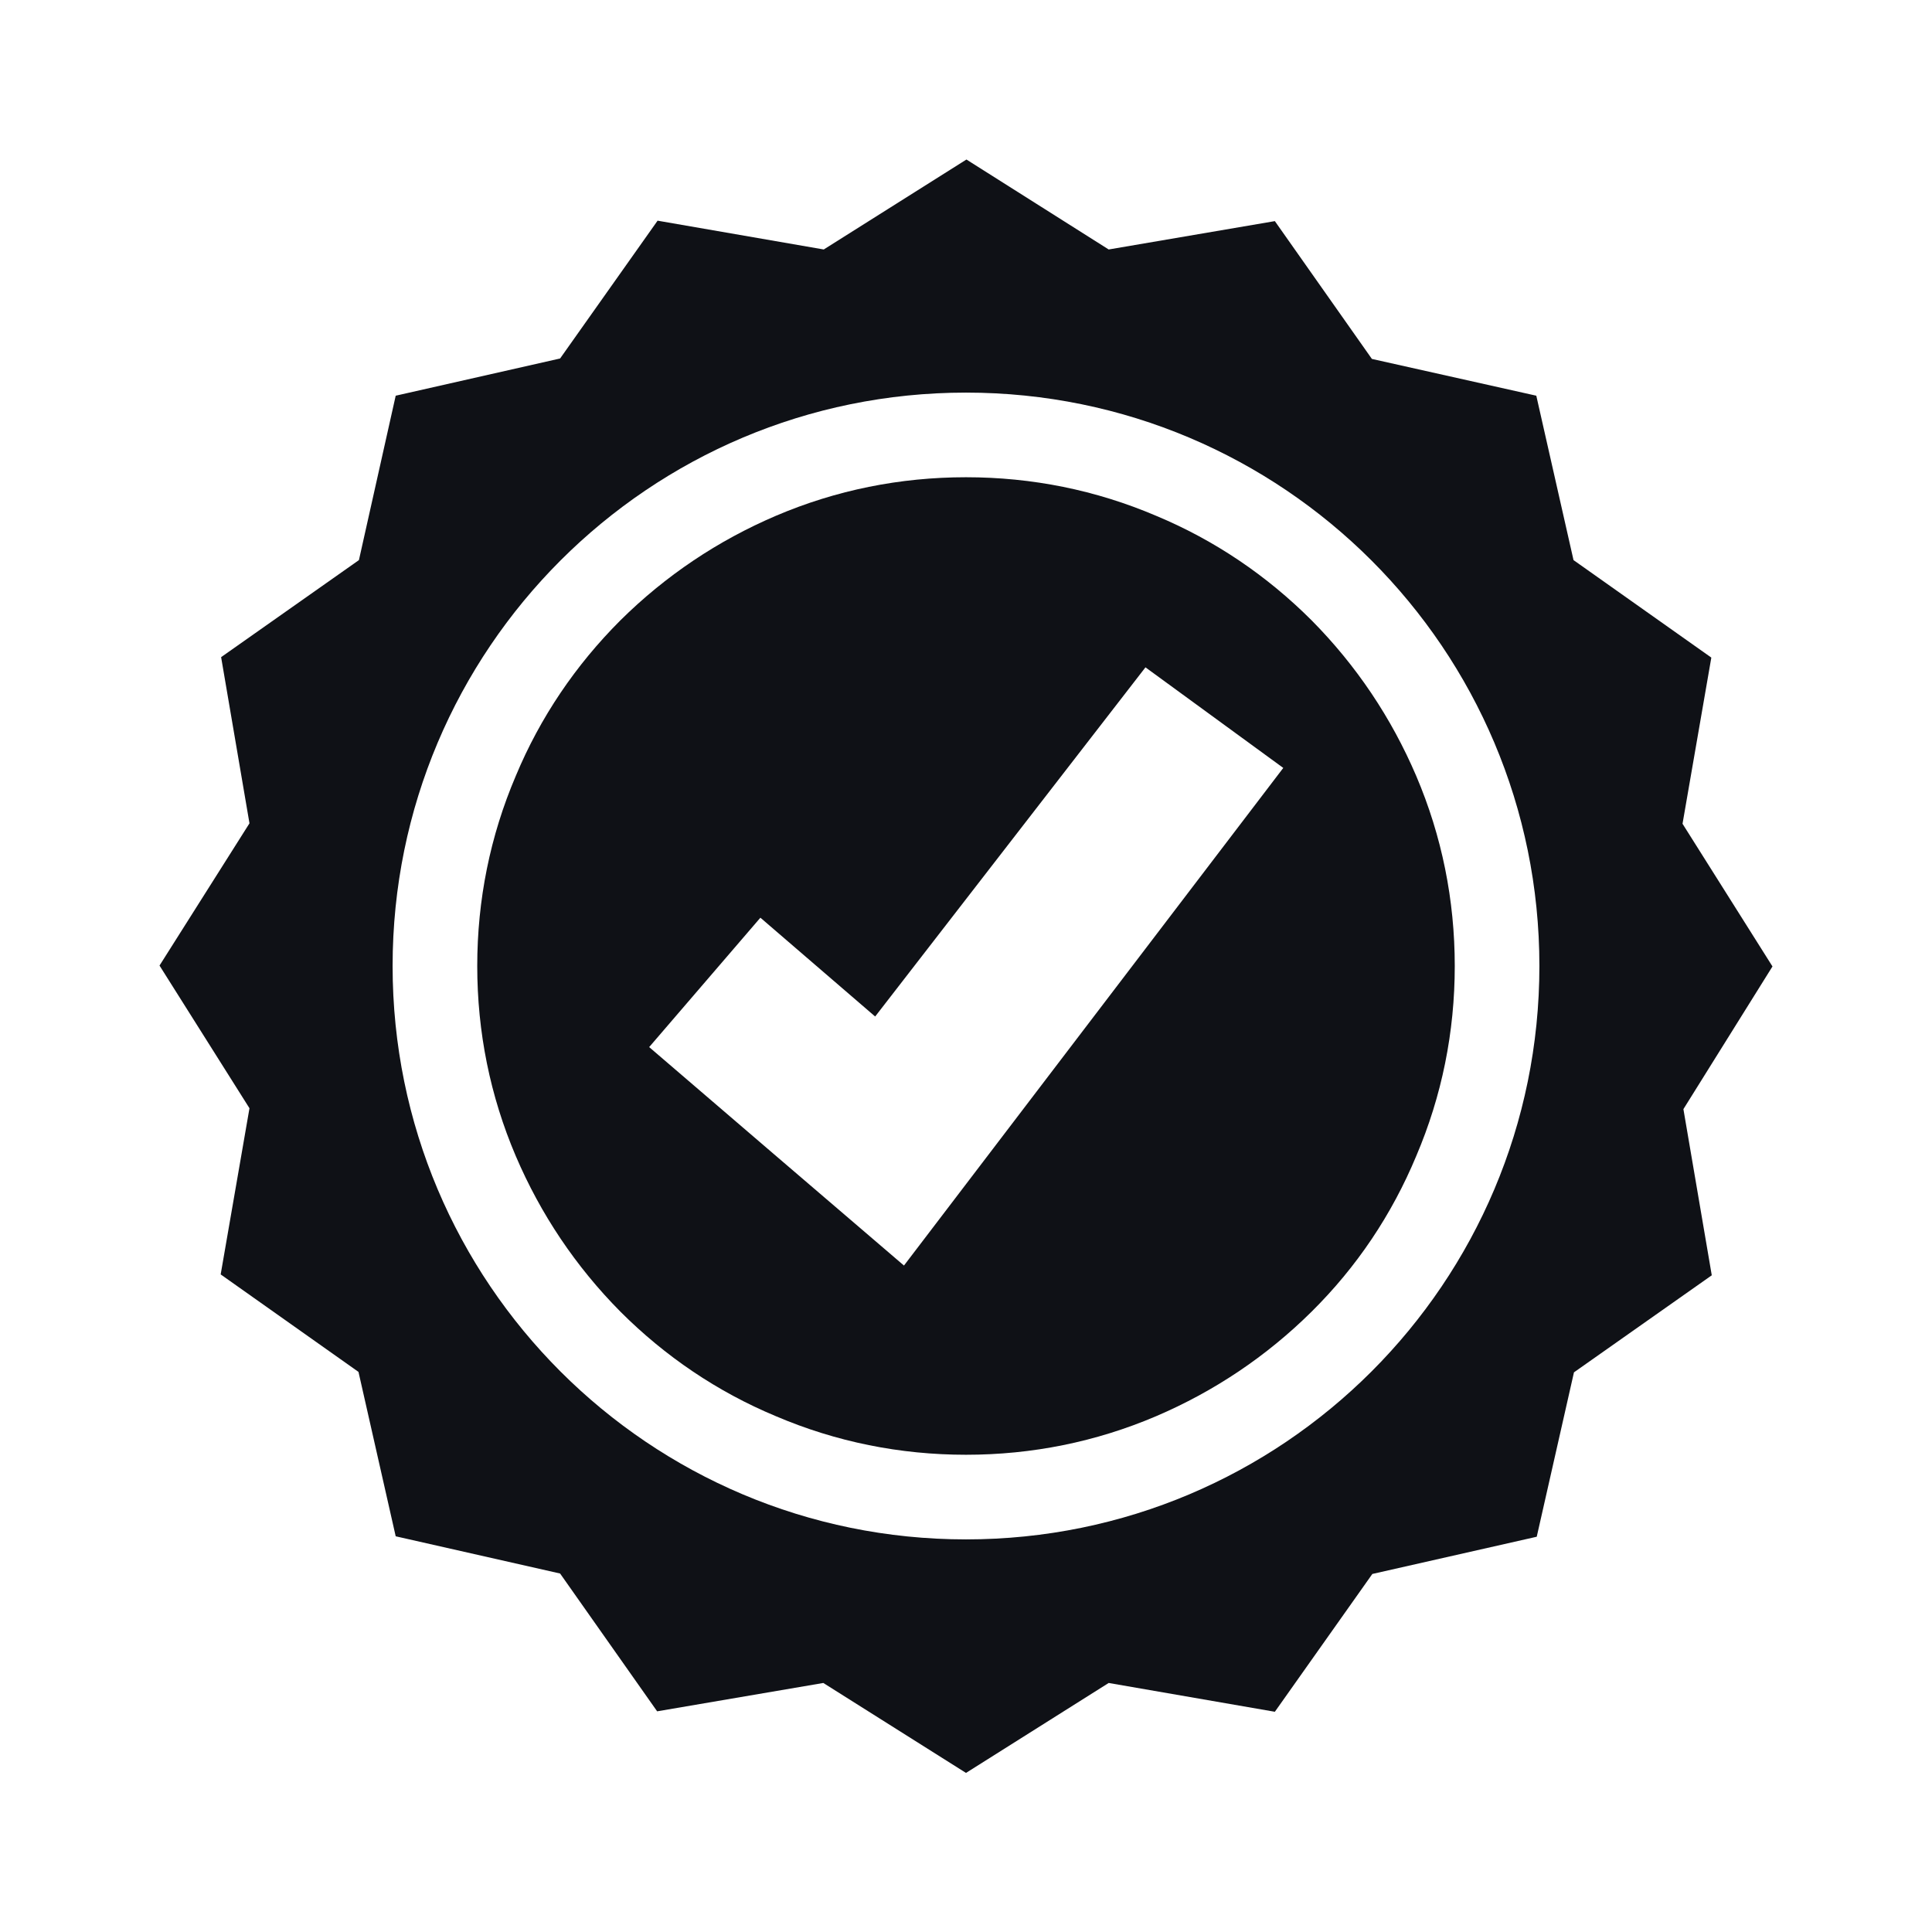 <?xml version="1.0" encoding="utf-8"?>
<!-- Generator: Adobe Illustrator 24.3.0, SVG Export Plug-In . SVG Version: 6.00 Build 0)  -->
<svg version="1.1" xmlns="http://www.w3.org/2000/svg" xmlns:xlink="http://www.w3.org/1999/xlink" x="0px" y="0px"
	 viewBox="0 0 436 436" style="enable-background:new 0 0 436 436;" xml:space="preserve">
<style type="text/css">
	.st0{display:none;}
	.st1{display:inline;}
	.st2{fill:#0F1116;}
</style>
<g id="Capa_1" class="st0">
	<path class="st1" d="M412.5,280.5l-34.6-15.7l-9.9-16c38.6-24.4,62-66.8,62-112.5V70.6c-0.1-3.7-2.2-7.1-5.5-8.8l-88.9-47.3
		c-3-1.6-6.6-1.6-9.5,0.1L240,61.8c-3.2,1.8-5.1,5.1-5,8.8v67c-0.1,19,3.8,37.9,11.6,55.3h-72.1c-15.5,0-30.2,7.3-39.7,19.6
		L95.5,264l-66,18C12.1,286.7,0.1,302.5,0,320.5v25.2c0.1,22.1,18.1,40,40.2,40.2H45c7.4,26.8,35.2,42.5,62,35c17-4.7,30.3-18,35-35
		h147c7.4,26.8,35.2,42.5,62,35c17-4.7,30.3-18,35-35h9.8c22.1-0.1,40.1-18,40.2-40.2v-28.9C435.9,301.1,426.7,287,412.5,280.5z
		 M255,76.5l76.3-41.9l78.7,42v59.7c-0.1,45.7-27.5,86.8-69.6,104.5c0,0-0.1,0-0.2,0l-9.6,4.1l-7.8-3.5
		c-41.2-18.1-67.8-58.8-67.8-103.9L255,76.5L255,76.5z M93.5,402.4c-16.8,0-30.3-13.6-30.3-30.3c0-16.8,13.6-30.3,30.3-30.3
		c16.8,0,30.3,13.6,30.3,30.3S110.2,402.3,93.5,402.4z M337.5,402.4c-16.8,0-30.3-13.6-30.3-30.3s13.6-30.3,30.3-30.3
		c16.8,0,30.3,13.6,30.3,30.3C367.9,388.8,354.3,402.3,337.5,402.4z M416.1,345.6H416c-0.1,11.1-9.1,20.1-20.2,20.2h-8.4
		c-3.6-27.6-28.8-47-56.4-43.4c-22.6,2.9-40.5,20.8-43.4,43.4H143.4c-3.6-27.6-28.8-47-56.4-43.4c-22.6,2.9-40.5,20.8-43.4,43.4
		h-3.4c-11.1-0.1-20.1-9.1-20.2-20.2v-25.2c0.1-9,6.1-16.8,14.8-19.2l69.2-18.9c2.1-0.6,4-1.8,5.4-3.6l41.4-54.2
		c5.7-7.4,14.5-11.7,23.8-11.7H258c14.2,20.6,33.9,36.9,56.8,47l12,5.2c2.5,1.1,5.4,1.1,8,0l13.5-5.8c0.7-0.3,1.4-0.6,2-0.9
		l12.3,19.7c1,1.7,2.5,3,4.3,3.8l37.4,16.9c7.1,3.2,11.7,10.3,11.8,18.1L416.1,345.6L416.1,345.6z"/>
	<path class="st1" d="M380.6,114.3c-3.5-4.3-9.7-5-14.1-1.6l-0.1,0.1l-46.8,38.1l-17-19.9c-3.6-4.2-9.9-4.8-14.1-1.2
		s-4.8,9.9-1.2,14.1l0.1,0.1l23.3,27.3c0.1,0.2,0.2,0.3,0.3,0.4c0.1,0.1,0.2,0.3,0.4,0.4c0.1,0.1,0.3,0.3,0.4,0.4
		c0.1,0.1,0.3,0.2,0.4,0.3s0.3,0.2,0.5,0.3s0.3,0.2,0.4,0.3c0.2,0.1,0.3,0.2,0.5,0.3c0.1,0.1,0.3,0.2,0.4,0.2
		c0.2,0.1,0.4,0.2,0.6,0.2c0.1,0.1,0.3,0.1,0.4,0.2c0.2,0.1,0.4,0.1,0.6,0.2c0.1,0,0.3,0.1,0.4,0.1c0.2,0,0.4,0.1,0.6,0.1
		c0.1,0,0.3,0.1,0.4,0.1c0.3,0,0.5,0,0.8,0c0.1,0,0.2,0,0.3,0c0.3,0,0.6,0,0.9,0c0.1,0,0.1,0,0.2,0c0.2,0,0.5-0.1,0.7-0.1
		c0.1,0,0.2,0,0.3-0.1c0.2,0,0.4-0.1,0.6-0.1c0.1,0,0.2-0.1,0.3-0.1c0.2,0,0.3-0.1,0.5-0.2c0.1,0,0.2-0.1,0.4-0.1
		c0.1-0.1,0.3-0.1,0.4-0.2c0.1-0.1,0.3-0.1,0.4-0.2c0.1-0.1,0.3-0.1,0.4-0.2c0.1-0.1,0.3-0.2,0.4-0.2s0.2-0.2,0.4-0.2
		c0.1-0.1,0.2-0.2,0.4-0.3c0.1-0.1,0.2-0.1,0.3-0.2l54.3-44.2C383.3,124.9,384,118.7,380.6,114.3z"/>
</g>
<g id="objects">
	<g>
		<path class="st2" d="M319.6,175.1c-5.6-13.1-13.5-24.9-23.6-35.1c-10.1-10.1-21.9-18.1-35.1-23.6c-13.6-5.8-28-8.7-42.9-8.7
			c-14.9,0-29.3,2.9-42.9,8.7c-13.1,5.6-24.9,13.5-35.1,23.6c-10.1,10.1-18.1,21.9-23.6,35.1c-5.8,13.6-8.7,28-8.7,42.9
			c0,14.9,2.9,29.3,8.7,42.9c5.6,13.1,13.5,24.9,23.6,35.1c10.1,10.1,21.9,18.1,35.1,23.6c13.6,5.8,28,8.7,42.9,8.7
			c14.9,0,29.3-2.9,42.9-8.7c13.1-5.6,24.9-13.5,35.1-23.6s18.1-21.9,23.6-35.1c5.8-13.6,8.7-28,8.7-42.9
			C328.3,203.1,325.4,188.7,319.6,175.1z M204,285.6l-29.3-25.1l-28.2-24.2l25.1-29.2l25.9,22.3l61-78.8l31.1,22.7L204,285.6z"/>
		<path class="st2" d="M400,218.1l-20.3-32.2l6.5-37.5l-31.1-22l-8.4-37.1L309.6,81l-21.9-31.1l-37.5,6.4L218.1,36l-32.2,20.3
			l-37.5-6.5l-22,31.1l-37.1,8.4L81,126.4l-31.1,21.9l6.4,37.5L36,217.9l20.3,32.2l-6.5,37.5l31.1,22l8.4,37.1l37.1,8.4l21.9,31.1
			l37.5-6.4l32.2,20.3l32.2-20.3l37.5,6.5l22-31.1l37.1-8.4l8.4-37.1l31.1-21.9l-6.4-37.5L400,218.1z M218,347.4
			c-71.5,0-129.4-57.9-129.4-129.4S146.5,88.6,218,88.6S347.4,146.5,347.4,218S289.5,347.4,218,347.4z"/>
	</g>
</g>
</svg>
